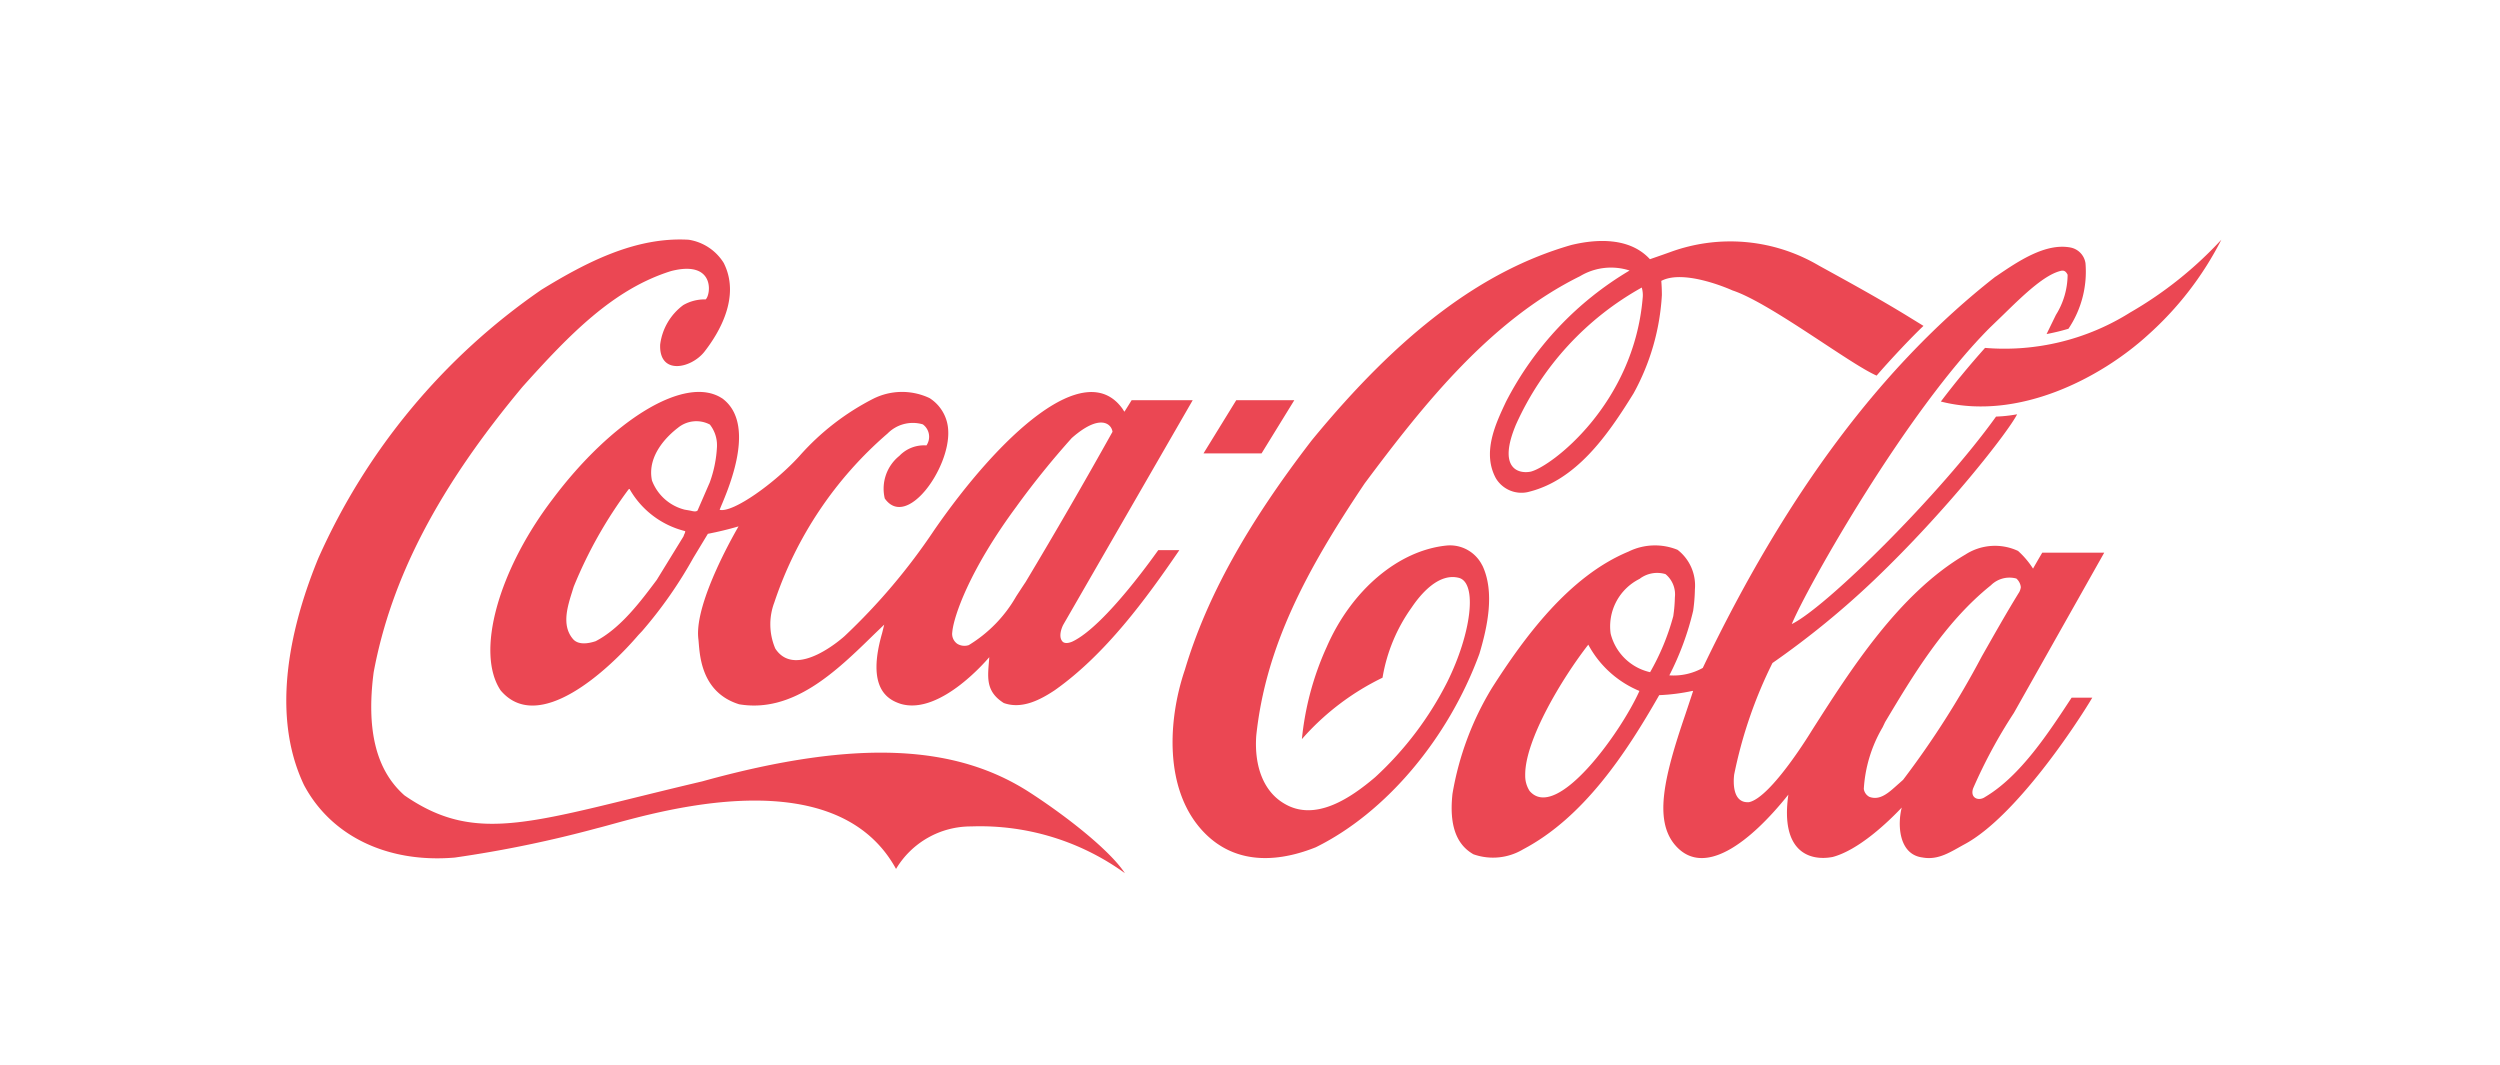 <svg xmlns="http://www.w3.org/2000/svg" width="176" height="75" viewBox="0 0 176 75"><g id="Group_3001" data-name="Group 3001" opacity=".9" transform="translate(.05 -.333)"><g id="Group_2996" data-name="Group 2996"><g id="Rectangle_1021" fill="none" stroke="rgba(112,112,112,0)" stroke-width="1" data-name="Rectangle 1021" opacity=".28" transform="translate(-.05 .333)"><path stroke="none" d="M0 0h176v75H0z"/><path fill="none" d="M.5.5h175v74H.5z"/></g><g id="Group_2986" data-name="Group 2986" opacity=".9" transform="translate(2.974 1.983)"><path id="Rectangle_1011" fill="none" d="M0 0h171v72H0z" data-name="Rectangle 1011" transform="translate(-.024 .351)"/><g id="Coca-Cola_logo" fill="#e61d2b" transform="translate(17.132 15.21)"><path id="Path_1229" d="M52.313 38.911c-5.069-3.265-11.948-3.838-23.043-.76-11.827 2.779-15.771 4.561-20.95.984-1.99-1.757-2.7-4.586-2.17-8.661 1.235-6.643 4.574-13.035 10.5-20.126 3.31-3.689 6.381-6.854 10.435-8.125 3.107-.8 2.817 1.645 2.441 1.994a3.007 3.007 0 0 0-1.578.4 4.088 4.088 0 0 0-1.627 2.779c-.089 2.156 2.142 1.707 3.1.523C30.467 6.584 32 4.03 30.794 1.649A3.543 3.543 0 0 0 28.331.017C24.618-.2 21.161 1.574 17.97 3.531A45.272 45.272 0 0 0 2.25 22.449c-1.821 4.436-3.468 10.791-1 15.964 1.91 3.589 5.875 5.5 10.6 5.1a83.573 83.573 0 0 0 10.028-2.068c2.7-.649 16.51-5.4 21.048 2.867a6.129 6.129 0 0 1 5.28-2.992 17.378 17.378 0 0 1 10.831 3.29c-1.08-1.636-4.157-4.041-6.724-5.699Z" data-name="Path 1229" transform="translate(-.001 .001)"/><path id="Path_1230" d="M100.669 11.268c-2.583-1.695-7.775 1.545-11.934 7.1-3.8 4.985-5.445 10.78-3.658 13.459 2.658 3.153 7.593-1.433 9.692-3.888l.271-.287a30.6 30.6 0 0 0 3.6-5.147s.981-1.62 1.028-1.7a23.226 23.226 0 0 0 2.159-.523c-.012.037-3.148 5.309-2.828 7.925.1.8.024 3.714 2.871 4.6 3.795.636 6.825-2.305 9.5-4.923l.713-.685-.15.609c-1.111 3.863.387 4.674 1.323 4.973 2.831.823 6.213-3.29 6.224-3.29-.088 1.3-.344 2.367 1.022 3.227 1.289.461 2.593-.242 3.585-.9 3.572-2.517 6.449-6.457 8.773-9.863h-1.482c-.018 0-3.658 5.277-6.022 6.424 0 0-.434.221-.682.046-.307-.262-.186-.806 0-1.192.012-.025 9.128-15.836 9.128-15.836h-4.3s-.47.761-.508.811c-.029-.025-.1-.156-.146-.218-2.667-3.689-8.705 1.985-13.252 8.565A43.212 43.212 0 0 1 109.3 28s-3.423 3.138-4.886.883a4.351 4.351 0 0 1-.069-3.242 26.944 26.944 0 0 1 7.977-11.9 2.492 2.492 0 0 1 2.478-.641 1.08 1.08 0 0 1 .256 1.483 2.4 2.4 0 0 0-1.907.735 2.963 2.963 0 0 0-1.027 3c1.541 2.193 4.615-2.144 4.466-4.786a2.837 2.837 0 0 0-1.313-2.281 4.526 4.526 0 0 0-3.949.038 17.587 17.587 0 0 0-5.21 4.038c-1.728 1.907-4.692 4.025-5.619 3.788.3-.81 2.806-5.932.173-7.851Zm20.751 7.577a59.647 59.647 0 0 1 3.868-4.785c2-1.758 2.8-.984 2.866-.436a395.514 395.514 0 0 1-6.135 10.606c0-.012-.648.984-.648.984a9.542 9.542 0 0 1-3.335 3.427.967.967 0 0 1-.8-.087.849.849 0 0 1-.362-.823c.09-1.071 1.181-4.348 4.548-8.885ZM98 20.851s-.038.113-.056.149l-1.877 3.053c-1.13 1.508-2.54 3.4-4.3 4.312-.523.174-1.245.287-1.613-.174-.78-.935-.378-2.231-.051-3.278l.116-.374a31 31 0 0 1 3.87-6.867.19.19 0 0 1 .073-.025.1.1 0 0 1 .012.037 6.212 6.212 0 0 0 3.884 2.929c.008 0 .016.012.016.037a.614.614 0 0 1-.074.201Zm1.773-3.6a555.35 555.35 0 0 1-.834 1.919c-.119.1-.308.05-.524 0l-.371-.063a3.327 3.327 0 0 1-2.312-2.056c-.373-1.795 1.16-3.2 1.835-3.714a2.044 2.044 0 0 1 2.241-.224 2.353 2.353 0 0 1 .5 1.571 8.529 8.529 0 0 1-.53 2.566Zm54.413 5.782a2.534 2.534 0 0 0-2.45-1.408c-3.41.312-6.745 3.116-8.5 7.141a20.5 20.5 0 0 0-1.749 6.493 17.965 17.965 0 0 1 5.677-4.324 11.812 11.812 0 0 1 2.037-4.923c.644-.96 1.934-2.505 3.382-2.094 1.265.424.82 3.926-.861 7.315a23.5 23.5 0 0 1-5.074 6.705c-1.7 1.446-4.223 3.19-6.427 1.845-1.389-.822-2.1-2.543-1.947-4.761.663-6.293 3.528-11.652 7.628-17.758 4.227-5.67 8.887-11.49 15.164-14.594a4.237 4.237 0 0 1 3.491-.4 22.888 22.888 0 0 0-8.7 9.235c-.715 1.521-1.708 3.576-.708 5.4a2.1 2.1 0 0 0 2.2.972c3.443-.8 5.667-4.013 7.485-6.954A16.217 16.217 0 0 0 166.83 4c0-.3-.015-.7-.041-1 1.645-.872 5.018.673 5.018.673 2.636.873 8.248 5.172 10.141 5.995.923-1.072 2.441-2.692 3.3-3.5l-1.237-.76c-1.98-1.209-4.074-2.356-6.134-3.489a12.269 12.269 0 0 0-10.431-.957c-.762.274-1.458.511-1.458.511-1.439-1.57-3.8-1.421-5.536-1C154.2 2.27 148.4 6.644 142.173 14.234c-4.575 5.945-7.413 11.079-8.926 16.151-1.166 3.415-1.52 8.437 1.326 11.415 2.42 2.529 5.628 1.981 7.893 1.072 4.909-2.418 9.321-7.627 11.519-13.622.531-1.782 1.119-4.3.206-6.219Zm11.288-18.78c-.65 7.452-6.443 11.827-7.876 12.175-.869.174-2.351-.212-1.028-3.339a20.8 20.8 0 0 1 8.844-9.621 1.908 1.908 0 0 1 .059.785Zm34.363.947a16.622 16.622 0 0 1-10.256 2.517 59.793 59.793 0 0 0-3.111 3.776c5.488 1.4 11.306-1.707 14.551-4.661A22.9 22.9 0 0 0 206.217.1a27.273 27.273 0 0 1-6.376 5.1Zm-58.884 6.2h-4.087l-2.306 3.746h4.087Z" data-name="Path 1230" transform="translate(-69.99 -.085)"/><path id="Path_1231" d="M519.345 41.751c-.44.3-1.057.069-.826-.616a35.652 35.652 0 0 1 2.862-5.3l6.368-11.294h-4.362c-.207.341-.651 1.123-.651 1.123a5.993 5.993 0 0 0-1.054-1.245 3.836 3.836 0 0 0-3.708.255c-4.689 2.742-8.111 8.16-10.809 12.385 0 0-2.841 4.7-4.417 5.046-1.231.1-1.1-1.558-1.051-1.945a31.661 31.661 0 0 1 2.695-7.851 60.3 60.3 0 0 0 7.2-5.882c5.1-4.873 9.4-10.394 10.024-11.628a9.94 9.94 0 0 1-1.483.162c-3.922 5.471-11.948 13.422-14.381 14.606 1.078-2.593 8.042-14.967 13.968-20.887l.933-.9c1.442-1.408 2.936-2.854 4.1-3.091.123-.012.281 0 .418.287a5.381 5.381 0 0 1-.825 2.829l-.656 1.346a15.223 15.223 0 0 0 1.54-.374 7.214 7.214 0 0 0 1.2-4.61 1.323 1.323 0 0 0-1.054-1.109c-1.768-.336-3.695.972-5.245 2.031l-.062.037c-7.97 6.244-14.7 15.241-20.583 27.529a4.215 4.215 0 0 1-2.354.523 19.986 19.986 0 0 0 1.678-4.549 12.1 12.1 0 0 0 .122-1.508 3.171 3.171 0 0 0-1.218-2.779 4.212 4.212 0 0 0-3.458.124c-4.206 1.745-7.349 6.057-9.617 9.608a21.075 21.075 0 0 0-2.773 7.44c-.237 2.168.246 3.564 1.479 4.262a4.125 4.125 0 0 0 3.49-.349c4.261-2.243 7.238-6.742 9.584-10.855a13.745 13.745 0 0 0 2.344-.3.059.059 0 0 1 .04.013c-.055.186-.556 1.682-.556 1.682-1.487 4.361-2.175 7.328-.77 9.085 2.008 2.48 5.331-.087 8.035-3.477-.58 4.062 1.525 4.7 3.13 4.387 1.844-.5 3.9-2.468 4.852-3.477-.306 1.184-.223 3.3 1.454 3.514 1.149.213 2.01-.413 3.005-.949 3.571-1.944 7.845-8.423 8.955-10.3h-1.455c-1.575 2.392-3.583 5.518-6.108 7.001Zm-32.05-.434a1.964 1.964 0 0 1-.309-1.1c-.043-2.444 2.586-6.82 4.441-9.2a7.217 7.217 0 0 0 3.6 3.259c-1.315 2.936-5.843 9.235-7.732 7.041Zm8.483-8.362A3.7 3.7 0 0 1 493 30.239a3.734 3.734 0 0 1 2.034-3.851 2.039 2.039 0 0 1 1.828-.337 1.85 1.85 0 0 1 .66 1.645 10 10 0 0 1-.1 1.222l-.011.088a16.6 16.6 0 0 1-1.633 3.95Zm17.811 7.577-.421.374c-.6.536-1.215 1.109-1.96.822a.746.746 0 0 1-.385-.561 9.7 9.7 0 0 1 1.326-4.336l.172-.362c1.926-3.215 4.164-7 7.451-9.633a1.852 1.852 0 0 1 1.789-.474.93.93 0 0 1 .316.61 1.032 1.032 0 0 1-.105.336c-.918 1.484-1.792 3.041-2.643 4.537a62.961 62.961 0 0 1-5.54 8.687Z" data-name="Path 1231" transform="translate(-399.767 -2.493)"/></g></g></g></g></svg>